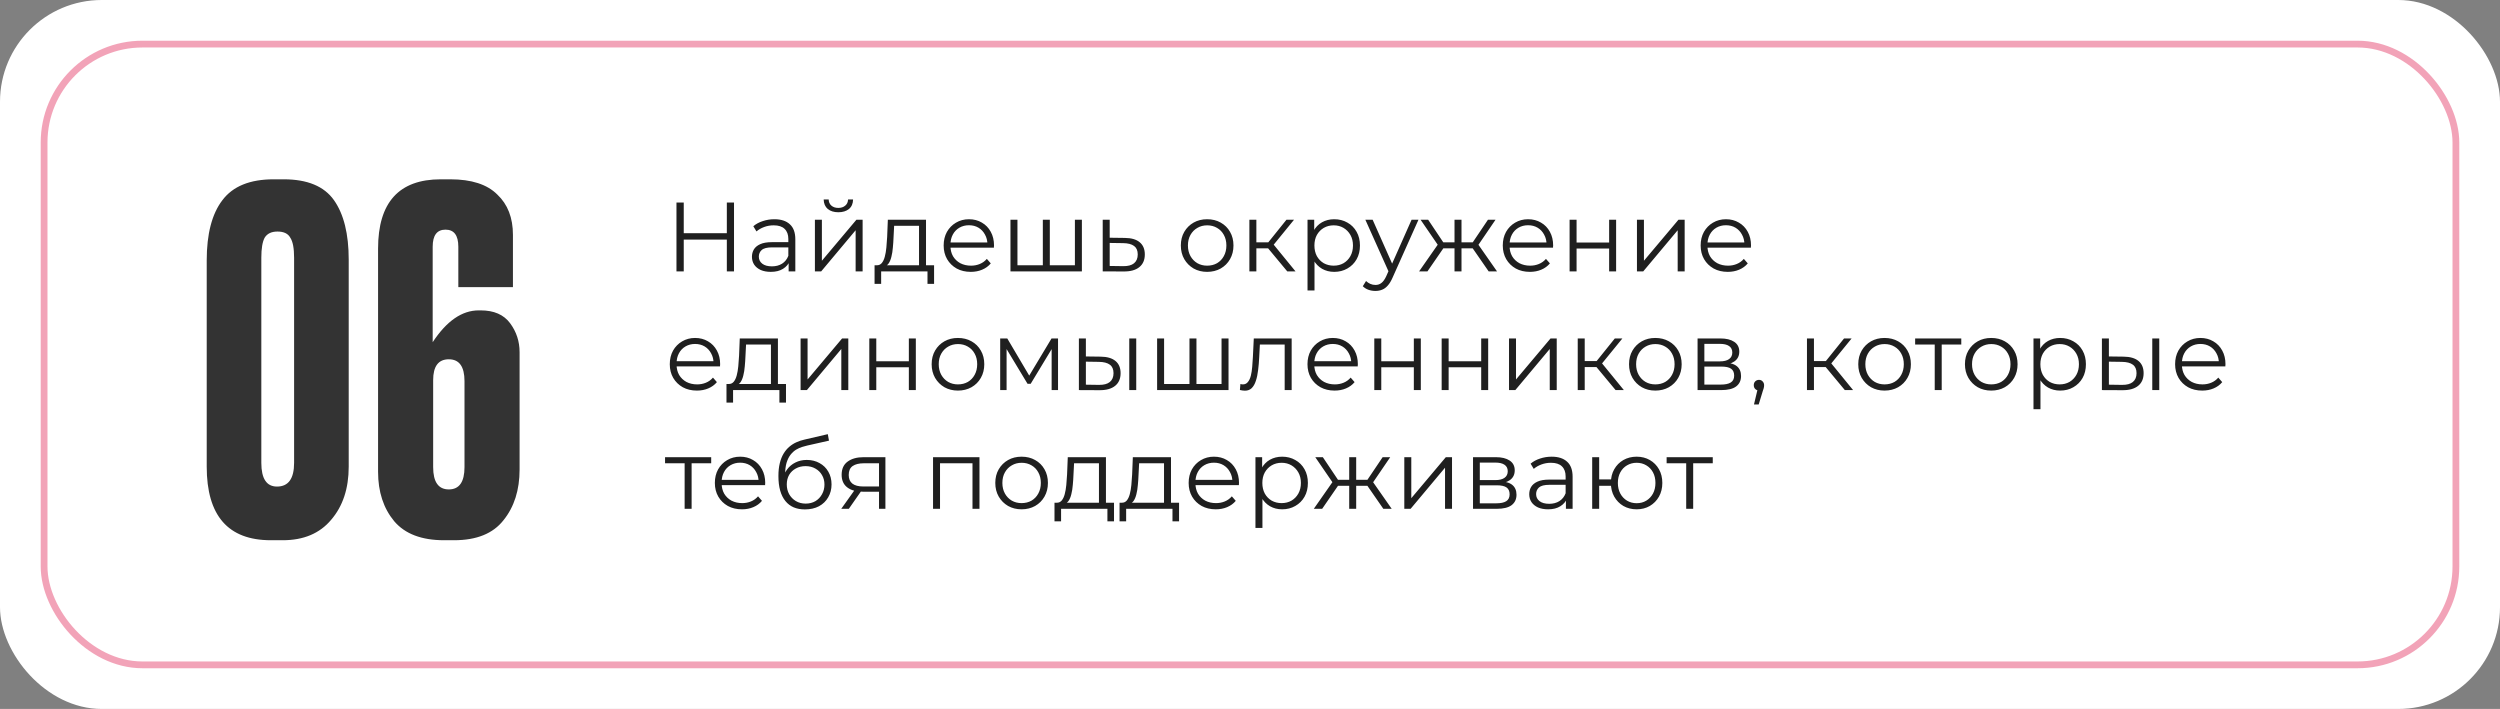 <?xml version="1.0" encoding="UTF-8"?> <svg xmlns="http://www.w3.org/2000/svg" width="737" height="209" viewBox="0 0 737 209" fill="none"><rect x="0" y="0" width="737" height="209" fill="#808080" stroke="none"/><rect width="737" height="209" rx="30" fill="white"></rect><path d="M214.27 59.7H216.387V80H214.27V59.7ZM201.568 80H199.422V59.7H201.568V80ZM214.473 70.633H201.336V68.748H214.473V70.633ZM232.49 80V76.636L232.403 76.085V70.459C232.403 69.164 232.036 68.168 231.301 67.472C230.586 66.776 229.513 66.428 228.082 66.428C227.096 66.428 226.159 66.592 225.269 66.921C224.38 67.25 223.626 67.685 223.007 68.226L222.079 66.689C222.853 66.032 223.781 65.529 224.863 65.181C225.946 64.814 227.087 64.63 228.285 64.63C230.257 64.63 231.775 65.123 232.838 66.109C233.921 67.076 234.462 68.555 234.462 70.546V80H232.49ZM227.241 80.145C226.101 80.145 225.105 79.961 224.254 79.594C223.423 79.207 222.785 78.685 222.34 78.028C221.896 77.351 221.673 76.578 221.673 75.708C221.673 74.915 221.857 74.2 222.224 73.562C222.611 72.905 223.23 72.383 224.08 71.996C224.95 71.59 226.11 71.387 227.56 71.387H232.809V72.924H227.618C226.149 72.924 225.124 73.185 224.544 73.707C223.984 74.229 223.703 74.877 223.703 75.65C223.703 76.52 224.042 77.216 224.718 77.738C225.395 78.26 226.342 78.521 227.56 78.521C228.72 78.521 229.716 78.26 230.547 77.738C231.398 77.197 232.017 76.423 232.403 75.418L232.867 76.839C232.481 77.844 231.804 78.647 230.837 79.246C229.89 79.845 228.691 80.145 227.241 80.145ZM240.234 80V64.775H242.293V76.868L252.472 64.775H254.299V80H252.24V67.878L242.09 80H240.234ZM247.136 62.571C245.86 62.571 244.825 62.252 244.033 61.614C243.259 60.957 242.853 60.019 242.815 58.801H244.294C244.313 59.574 244.584 60.183 245.106 60.628C245.628 61.073 246.304 61.295 247.136 61.295C247.967 61.295 248.644 61.073 249.166 60.628C249.707 60.183 249.987 59.574 250.007 58.801H251.486C251.466 60.019 251.06 60.957 250.268 61.614C249.475 62.252 248.431 62.571 247.136 62.571ZM270.929 79.014V66.573H263.592L263.418 69.966C263.38 70.991 263.312 71.996 263.215 72.982C263.138 73.968 262.993 74.877 262.78 75.708C262.587 76.52 262.307 77.187 261.939 77.709C261.572 78.212 261.098 78.502 260.518 78.579L258.459 78.202C259.059 78.221 259.552 78.009 259.938 77.564C260.325 77.1 260.625 76.472 260.837 75.679C261.05 74.886 261.205 73.987 261.301 72.982C261.398 71.957 261.475 70.913 261.533 69.85L261.736 64.775H272.988V79.014H270.929ZM257.821 83.683V78.202H275.366V83.683H273.423V80H259.764V83.683H257.821ZM286.194 80.145C284.609 80.145 283.217 79.816 282.018 79.159C280.819 78.482 279.882 77.564 279.205 76.404C278.528 75.225 278.19 73.881 278.19 72.373C278.19 70.865 278.509 69.531 279.147 68.371C279.804 67.211 280.694 66.302 281.815 65.645C282.956 64.968 284.232 64.63 285.643 64.63C287.074 64.63 288.34 64.959 289.442 65.616C290.563 66.254 291.443 67.163 292.081 68.342C292.719 69.502 293.038 70.846 293.038 72.373C293.038 72.47 293.028 72.576 293.009 72.692C293.009 72.789 293.009 72.895 293.009 73.011H279.756V71.474H291.907L291.095 72.083C291.095 70.981 290.853 70.005 290.37 69.154C289.906 68.284 289.268 67.607 288.456 67.124C287.644 66.641 286.706 66.399 285.643 66.399C284.599 66.399 283.661 66.641 282.83 67.124C281.999 67.607 281.351 68.284 280.887 69.154C280.423 70.024 280.191 71.02 280.191 72.141V72.46C280.191 73.62 280.442 74.645 280.945 75.534C281.467 76.404 282.182 77.09 283.091 77.593C284.019 78.076 285.073 78.318 286.252 78.318C287.18 78.318 288.04 78.154 288.833 77.825C289.645 77.496 290.341 76.994 290.921 76.317L292.081 77.651C291.404 78.463 290.554 79.082 289.529 79.507C288.524 79.932 287.412 80.145 286.194 80.145ZM307.891 78.202L307.427 78.753V64.775H309.486V78.753L308.935 78.202H317.432L316.881 78.753V64.775H318.94V80H297.886V64.775H299.945V78.753L299.423 78.202H307.891ZM331.634 70.14C333.548 70.159 334.998 70.585 335.984 71.416C336.989 72.247 337.492 73.446 337.492 75.012C337.492 76.636 336.951 77.883 335.868 78.753C334.805 79.623 333.258 80.048 331.228 80.029L325.08 80V64.775H327.139V70.082L331.634 70.14ZM331.112 78.463C332.523 78.482 333.587 78.202 334.302 77.622C335.037 77.023 335.404 76.153 335.404 75.012C335.404 73.871 335.046 73.04 334.331 72.518C333.616 71.977 332.543 71.696 331.112 71.677L327.139 71.619V78.405L331.112 78.463ZM355.855 80.145C354.385 80.145 353.061 79.816 351.882 79.159C350.722 78.482 349.803 77.564 349.127 76.404C348.45 75.225 348.112 73.881 348.112 72.373C348.112 70.846 348.45 69.502 349.127 68.342C349.803 67.182 350.722 66.273 351.882 65.616C353.042 64.959 354.366 64.63 355.855 64.63C357.363 64.63 358.697 64.959 359.857 65.616C361.036 66.273 361.954 67.182 362.612 68.342C363.288 69.502 363.627 70.846 363.627 72.373C363.627 73.881 363.288 75.225 362.612 76.404C361.954 77.564 361.036 78.482 359.857 79.159C358.677 79.816 357.343 80.145 355.855 80.145ZM355.855 78.318C356.957 78.318 357.933 78.076 358.784 77.593C359.634 77.09 360.301 76.394 360.785 75.505C361.287 74.596 361.539 73.552 361.539 72.373C361.539 71.174 361.287 70.13 360.785 69.241C360.301 68.352 359.634 67.665 358.784 67.182C357.933 66.679 356.966 66.428 355.884 66.428C354.801 66.428 353.834 66.679 352.984 67.182C352.133 67.665 351.456 68.352 350.954 69.241C350.451 70.13 350.2 71.174 350.2 72.373C350.2 73.552 350.451 74.596 350.954 75.505C351.456 76.394 352.133 77.09 352.984 77.593C353.834 78.076 354.791 78.318 355.855 78.318ZM379.482 80L373.218 72.46L374.929 71.445L381.918 80H379.482ZM368.317 80V64.775H370.376V80H368.317ZM369.738 73.214V71.445H374.639V73.214H369.738ZM375.103 72.605L373.189 72.315L379.25 64.775H381.483L375.103 72.605ZM393.317 80.145C392.002 80.145 390.813 79.845 389.75 79.246C388.687 78.627 387.836 77.748 387.198 76.607C386.579 75.447 386.27 74.036 386.27 72.373C386.27 70.71 386.579 69.309 387.198 68.168C387.817 67.008 388.658 66.128 389.721 65.529C390.784 64.93 391.983 64.63 393.317 64.63C394.767 64.63 396.062 64.959 397.203 65.616C398.363 66.254 399.272 67.163 399.929 68.342C400.586 69.502 400.915 70.846 400.915 72.373C400.915 73.92 400.586 75.273 399.929 76.433C399.272 77.593 398.363 78.502 397.203 79.159C396.062 79.816 394.767 80.145 393.317 80.145ZM385.458 85.626V64.775H387.43V69.357L387.227 72.402L387.517 75.476V85.626H385.458ZM393.172 78.318C394.255 78.318 395.221 78.076 396.072 77.593C396.923 77.09 397.599 76.394 398.102 75.505C398.605 74.596 398.856 73.552 398.856 72.373C398.856 71.194 398.605 70.159 398.102 69.27C397.599 68.381 396.923 67.685 396.072 67.182C395.221 66.679 394.255 66.428 393.172 66.428C392.089 66.428 391.113 66.679 390.243 67.182C389.392 67.685 388.716 68.381 388.213 69.27C387.73 70.159 387.488 71.194 387.488 72.373C387.488 73.552 387.73 74.596 388.213 75.505C388.716 76.394 389.392 77.09 390.243 77.593C391.113 78.076 392.089 78.318 393.172 78.318ZM405.465 85.771C404.75 85.771 404.063 85.655 403.406 85.423C402.768 85.191 402.217 84.843 401.753 84.379L402.71 82.842C403.097 83.209 403.512 83.49 403.957 83.683C404.421 83.896 404.933 84.002 405.494 84.002C406.171 84.002 406.751 83.809 407.234 83.422C407.737 83.055 408.21 82.397 408.655 81.45L409.641 79.217L409.873 78.898L416.137 64.775H418.167L410.54 81.827C410.115 82.813 409.641 83.596 409.119 84.176C408.616 84.756 408.065 85.162 407.466 85.394C406.867 85.645 406.2 85.771 405.465 85.771ZM409.525 80.435L402.507 64.775H404.653L410.859 78.753L409.525 80.435ZM438.854 80L433.634 72.46L435.345 71.445L441.319 80H438.854ZM430.212 73.214V71.445H435.026V73.214H430.212ZM435.548 72.605L433.576 72.315L438.651 64.775H440.884L435.548 72.605ZM420.816 80H418.351L424.325 71.445L426.007 72.46L420.816 80ZM430.85 80H428.791V64.775H430.85V80ZM429.429 73.214H424.644V71.445H429.429V73.214ZM424.151 72.605L418.786 64.775H421.019L426.065 72.315L424.151 72.605ZM451.023 80.145C449.437 80.145 448.045 79.816 446.847 79.159C445.648 78.482 444.71 77.564 444.034 76.404C443.357 75.225 443.019 73.881 443.019 72.373C443.019 70.865 443.338 69.531 443.976 68.371C444.633 67.211 445.522 66.302 446.644 65.645C447.784 64.968 449.06 64.63 450.472 64.63C451.902 64.63 453.169 64.959 454.271 65.616C455.392 66.254 456.272 67.163 456.91 68.342C457.548 69.502 457.867 70.846 457.867 72.373C457.867 72.47 457.857 72.576 457.838 72.692C457.838 72.789 457.838 72.895 457.838 73.011H444.585V71.474H456.736L455.924 72.083C455.924 70.981 455.682 70.005 455.199 69.154C454.735 68.284 454.097 67.607 453.285 67.124C452.473 66.641 451.535 66.399 450.472 66.399C449.428 66.399 448.49 66.641 447.659 67.124C446.827 67.607 446.18 68.284 445.716 69.154C445.252 70.024 445.02 71.02 445.02 72.141V72.46C445.02 73.62 445.271 74.645 445.774 75.534C446.296 76.404 447.011 77.09 447.92 77.593C448.848 78.076 449.901 78.318 451.081 78.318C452.009 78.318 452.869 78.154 453.662 77.825C454.474 77.496 455.17 76.994 455.75 76.317L456.91 77.651C456.233 78.463 455.382 79.082 454.358 79.507C453.352 79.932 452.241 80.145 451.023 80.145ZM462.715 80V64.775H464.774V71.503H474.373V64.775H476.432V80H474.373V73.272H464.774V80H462.715ZM482.574 80V64.775H484.633V76.868L494.812 64.775H496.639V80H494.58V67.878L484.43 80H482.574ZM509.355 80.145C507.769 80.145 506.377 79.816 505.179 79.159C503.98 78.482 503.042 77.564 502.366 76.404C501.689 75.225 501.351 73.881 501.351 72.373C501.351 70.865 501.67 69.531 502.308 68.371C502.965 67.211 503.854 66.302 504.976 65.645C506.116 64.968 507.392 64.63 508.804 64.63C510.234 64.63 511.501 64.959 512.603 65.616C513.724 66.254 514.604 67.163 515.242 68.342C515.88 69.502 516.199 70.846 516.199 72.373C516.199 72.47 516.189 72.576 516.17 72.692C516.17 72.789 516.17 72.895 516.17 73.011H502.917V71.474H515.068L514.256 72.083C514.256 70.981 514.014 70.005 513.531 69.154C513.067 68.284 512.429 67.607 511.617 67.124C510.805 66.641 509.867 66.399 508.804 66.399C507.76 66.399 506.822 66.641 505.991 67.124C505.159 67.607 504.512 68.284 504.048 69.154C503.584 70.024 503.352 71.02 503.352 72.141V72.46C503.352 73.62 503.603 74.645 504.106 75.534C504.628 76.404 505.343 77.09 506.252 77.593C507.18 78.076 508.233 78.318 509.413 78.318C510.341 78.318 511.201 78.154 511.994 77.825C512.806 77.496 513.502 76.994 514.082 76.317L515.242 77.651C514.565 78.463 513.714 79.082 512.69 79.507C511.684 79.932 510.573 80.145 509.355 80.145ZM205.454 115.145C203.869 115.145 202.477 114.816 201.278 114.159C200.079 113.482 199.142 112.564 198.465 111.404C197.788 110.225 197.45 108.881 197.45 107.373C197.45 105.865 197.769 104.531 198.407 103.371C199.064 102.211 199.954 101.302 201.075 100.645C202.216 99.968 203.492 99.63 204.903 99.63C206.334 99.63 207.6 99.959 208.702 100.616C209.823 101.254 210.703 102.163 211.341 103.342C211.979 104.502 212.298 105.846 212.298 107.373C212.298 107.47 212.288 107.576 212.269 107.692C212.269 107.789 212.269 107.895 212.269 108.011H199.016V106.474H211.167L210.355 107.083C210.355 105.981 210.113 105.005 209.63 104.154C209.166 103.284 208.528 102.607 207.716 102.124C206.904 101.641 205.966 101.399 204.903 101.399C203.859 101.399 202.921 101.641 202.09 102.124C201.259 102.607 200.611 103.284 200.147 104.154C199.683 105.024 199.451 106.02 199.451 107.141V107.46C199.451 108.62 199.702 109.645 200.205 110.534C200.727 111.404 201.442 112.09 202.351 112.593C203.279 113.076 204.333 113.318 205.512 113.318C206.44 113.318 207.3 113.154 208.093 112.825C208.905 112.496 209.601 111.994 210.181 111.317L211.341 112.651C210.664 113.463 209.814 114.082 208.789 114.507C207.784 114.932 206.672 115.145 205.454 115.145ZM227.274 114.014V101.573H219.937L219.763 104.966C219.725 105.991 219.657 106.996 219.56 107.982C219.483 108.968 219.338 109.877 219.125 110.708C218.932 111.52 218.652 112.187 218.284 112.709C217.917 113.212 217.443 113.502 216.863 113.579L214.804 113.202C215.404 113.221 215.897 113.009 216.283 112.564C216.67 112.1 216.97 111.472 217.182 110.679C217.395 109.886 217.55 108.987 217.646 107.982C217.743 106.957 217.82 105.913 217.878 104.85L218.081 99.775H229.333V114.014H227.274ZM214.166 118.683V113.202H231.711V118.683H229.768V115H216.109V118.683H214.166ZM236.014 115V99.775H238.073V111.868L248.252 99.775H250.079V115H248.02V102.878L237.87 115H236.014ZM256.27 115V99.775H258.329V106.503H267.928V99.775H269.987V115H267.928V108.272H258.329V115H256.27ZM282.393 115.145C280.924 115.145 279.599 114.816 278.42 114.159C277.26 113.482 276.342 112.564 275.665 111.404C274.988 110.225 274.65 108.881 274.65 107.373C274.65 105.846 274.988 104.502 275.665 103.342C276.342 102.182 277.26 101.273 278.42 100.616C279.58 99.959 280.904 99.63 282.393 99.63C283.901 99.63 285.235 99.959 286.395 100.616C287.574 101.273 288.493 102.182 289.15 103.342C289.827 104.502 290.165 105.846 290.165 107.373C290.165 108.881 289.827 110.225 289.15 111.404C288.493 112.564 287.574 113.482 286.395 114.159C285.216 114.816 283.882 115.145 282.393 115.145ZM282.393 113.318C283.495 113.318 284.471 113.076 285.322 112.593C286.173 112.09 286.84 111.394 287.323 110.505C287.826 109.596 288.077 108.552 288.077 107.373C288.077 106.174 287.826 105.13 287.323 104.241C286.84 103.352 286.173 102.665 285.322 102.182C284.471 101.679 283.505 101.428 282.422 101.428C281.339 101.428 280.373 101.679 279.522 102.182C278.671 102.665 277.995 103.352 277.492 104.241C276.989 105.13 276.738 106.174 276.738 107.373C276.738 108.552 276.989 109.596 277.492 110.505C277.995 111.394 278.671 112.09 279.522 112.593C280.373 113.076 281.33 113.318 282.393 113.318ZM294.856 115V99.775H296.944L303.846 111.462H302.976L309.994 99.775H311.908V115H310.023V102.124L310.4 102.298L303.846 113.144H302.918L296.306 102.182L296.741 102.095V115H294.856ZM332.905 115V99.775H334.964V115H332.905ZM324.466 105.14C326.38 105.159 327.839 105.585 328.845 106.416C329.85 107.247 330.353 108.446 330.353 110.012C330.353 111.636 329.811 112.883 328.729 113.753C327.646 114.623 326.099 115.048 324.089 115.029L318.057 115V99.775H320.116V105.082L324.466 105.14ZM323.944 113.463C325.374 113.482 326.447 113.202 327.163 112.622C327.897 112.023 328.265 111.153 328.265 110.012C328.265 108.871 327.907 108.04 327.192 107.518C326.476 106.977 325.394 106.696 323.944 106.677L320.116 106.619V113.405L323.944 113.463ZM351.121 113.202L350.657 113.753V99.775H352.716V113.753L352.165 113.202H360.662L360.111 113.753V99.775H362.17V115H341.116V99.775H343.175V113.753L342.653 113.202H351.121ZM365.527 114.971L365.672 113.202C365.807 113.221 365.933 113.25 366.049 113.289C366.184 113.308 366.3 113.318 366.397 113.318C367.015 113.318 367.508 113.086 367.876 112.622C368.262 112.158 368.552 111.539 368.746 110.766C368.939 109.993 369.074 109.123 369.152 108.156C369.229 107.17 369.297 106.184 369.355 105.198L369.616 99.775H380.781V115H378.722V100.964L379.244 101.573H370.95L371.443 100.935L371.211 105.343C371.153 106.658 371.046 107.914 370.892 109.113C370.756 110.312 370.534 111.365 370.225 112.274C369.935 113.183 369.529 113.898 369.007 114.42C368.485 114.923 367.818 115.174 367.006 115.174C366.774 115.174 366.532 115.155 366.281 115.116C366.049 115.077 365.797 115.029 365.527 114.971ZM393.449 115.145C391.863 115.145 390.471 114.816 389.273 114.159C388.074 113.482 387.136 112.564 386.46 111.404C385.783 110.225 385.445 108.881 385.445 107.373C385.445 105.865 385.764 104.531 386.402 103.371C387.059 102.211 387.948 101.302 389.07 100.645C390.21 99.968 391.486 99.63 392.898 99.63C394.328 99.63 395.595 99.959 396.697 100.616C397.818 101.254 398.698 102.163 399.336 103.342C399.974 104.502 400.293 105.846 400.293 107.373C400.293 107.47 400.283 107.576 400.264 107.692C400.264 107.789 400.264 107.895 400.264 108.011H387.011V106.474H399.162L398.35 107.083C398.35 105.981 398.108 105.005 397.625 104.154C397.161 103.284 396.523 102.607 395.711 102.124C394.899 101.641 393.961 101.399 392.898 101.399C391.854 101.399 390.916 101.641 390.085 102.124C389.253 102.607 388.606 103.284 388.142 104.154C387.678 105.024 387.446 106.02 387.446 107.141V107.46C387.446 108.62 387.697 109.645 388.2 110.534C388.722 111.404 389.437 112.09 390.346 112.593C391.274 113.076 392.327 113.318 393.507 113.318C394.435 113.318 395.295 113.154 396.088 112.825C396.9 112.496 397.596 111.994 398.176 111.317L399.336 112.651C398.659 113.463 397.808 114.082 396.784 114.507C395.778 114.932 394.667 115.145 393.449 115.145ZM405.141 115V99.775H407.2V106.503H416.799V99.775H418.858V115H416.799V108.272H407.2V115H405.141ZM425 115V99.775H427.059V106.503H436.658V99.775H438.717V115H436.658V108.272H427.059V115H425ZM444.859 115V99.775H446.918V111.868L457.097 99.775H458.924V115H456.865V102.878L446.715 115H444.859ZM476.28 115L470.016 107.46L471.727 106.445L478.716 115H476.28ZM465.115 115V99.775H467.174V115H465.115ZM466.536 108.214V106.445H471.437V108.214H466.536ZM471.901 107.605L469.987 107.315L476.048 99.775H478.281L471.901 107.605ZM487.982 115.145C486.512 115.145 485.188 114.816 484.009 114.159C482.849 113.482 481.93 112.564 481.254 111.404C480.577 110.225 480.239 108.881 480.239 107.373C480.239 105.846 480.577 104.502 481.254 103.342C481.93 102.182 482.849 101.273 484.009 100.616C485.169 99.959 486.493 99.63 487.982 99.63C489.49 99.63 490.824 99.959 491.984 100.616C493.163 101.273 494.081 102.182 494.739 103.342C495.415 104.502 495.754 105.846 495.754 107.373C495.754 108.881 495.415 110.225 494.739 111.404C494.081 112.564 493.163 113.482 491.984 114.159C490.804 114.816 489.47 115.145 487.982 115.145ZM487.982 113.318C489.084 113.318 490.06 113.076 490.911 112.593C491.761 112.09 492.428 111.394 492.912 110.505C493.414 109.596 493.666 108.552 493.666 107.373C493.666 106.174 493.414 105.13 492.912 104.241C492.428 103.352 491.761 102.665 490.911 102.182C490.06 101.679 489.093 101.428 488.011 101.428C486.928 101.428 485.961 101.679 485.111 102.182C484.26 102.665 483.583 103.352 483.081 104.241C482.578 105.13 482.327 106.174 482.327 107.373C482.327 108.552 482.578 109.596 483.081 110.505C483.583 111.394 484.26 112.09 485.111 112.593C485.961 113.076 486.918 113.318 487.982 113.318ZM500.444 115V99.775H507.172C508.893 99.775 510.246 100.104 511.232 100.761C512.237 101.418 512.74 102.385 512.74 103.661C512.74 104.898 512.266 105.855 511.319 106.532C510.372 107.189 509.125 107.518 507.578 107.518L507.984 106.909C509.801 106.909 511.135 107.247 511.986 107.924C512.837 108.601 513.262 109.577 513.262 110.853C513.262 112.168 512.779 113.192 511.812 113.927C510.865 114.642 509.386 115 507.375 115H500.444ZM502.445 113.376H507.288C508.583 113.376 509.56 113.173 510.217 112.767C510.894 112.342 511.232 111.665 511.232 110.737C511.232 109.809 510.932 109.132 510.333 108.707C509.734 108.282 508.786 108.069 507.491 108.069H502.445V113.376ZM502.445 106.532H507.027C508.206 106.532 509.105 106.31 509.724 105.865C510.362 105.42 510.681 104.773 510.681 103.922C510.681 103.071 510.362 102.433 509.724 102.008C509.105 101.583 508.206 101.37 507.027 101.37H502.445V106.532ZM517.073 119.234L518.349 113.869L518.581 115.116C518.136 115.116 517.759 114.971 517.45 114.681C517.16 114.391 517.015 114.014 517.015 113.55C517.015 113.086 517.16 112.709 517.45 112.419C517.759 112.129 518.126 111.984 518.552 111.984C518.996 111.984 519.354 112.139 519.625 112.448C519.915 112.757 520.06 113.125 520.06 113.55C520.06 113.705 520.05 113.859 520.031 114.014C520.011 114.169 519.973 114.343 519.915 114.536C519.857 114.729 519.779 114.961 519.683 115.232L518.465 119.234H517.073ZM543.858 115L537.594 107.46L539.305 106.445L546.294 115H543.858ZM532.693 115V99.775H534.752V115H532.693ZM534.114 108.214V106.445H539.015V108.214H534.114ZM539.479 107.605L537.565 107.315L543.626 99.775H545.859L539.479 107.605ZM555.559 115.145C554.09 115.145 552.766 114.816 551.586 114.159C550.426 113.482 549.508 112.564 548.831 111.404C548.155 110.225 547.816 108.881 547.816 107.373C547.816 105.846 548.155 104.502 548.831 103.342C549.508 102.182 550.426 101.273 551.586 100.616C552.746 99.959 554.071 99.63 555.559 99.63C557.067 99.63 558.401 99.959 559.561 100.616C560.741 101.273 561.659 102.182 562.316 103.342C562.993 104.502 563.331 105.846 563.331 107.373C563.331 108.881 562.993 110.225 562.316 111.404C561.659 112.564 560.741 113.482 559.561 114.159C558.382 114.816 557.048 115.145 555.559 115.145ZM555.559 113.318C556.661 113.318 557.638 113.076 558.488 112.593C559.339 112.09 560.006 111.394 560.489 110.505C560.992 109.596 561.243 108.552 561.243 107.373C561.243 106.174 560.992 105.13 560.489 104.241C560.006 103.352 559.339 102.665 558.488 102.182C557.638 101.679 556.671 101.428 555.588 101.428C554.506 101.428 553.539 101.679 552.688 102.182C551.838 102.665 551.161 103.352 550.658 104.241C550.156 105.13 549.904 106.174 549.904 107.373C549.904 108.552 550.156 109.596 550.658 110.505C551.161 111.394 551.838 112.09 552.688 112.593C553.539 113.076 554.496 113.318 555.559 113.318ZM570.356 115V101.022L570.878 101.573H564.585V99.775H578.186V101.573H571.893L572.415 101.022V115H570.356ZM587.009 115.145C585.539 115.145 584.215 114.816 583.036 114.159C581.876 113.482 580.957 112.564 580.281 111.404C579.604 110.225 579.266 108.881 579.266 107.373C579.266 105.846 579.604 104.502 580.281 103.342C580.957 102.182 581.876 101.273 583.036 100.616C584.196 99.959 585.52 99.63 587.009 99.63C588.517 99.63 589.851 99.959 591.011 100.616C592.19 101.273 593.108 102.182 593.766 103.342C594.442 104.502 594.781 105.846 594.781 107.373C594.781 108.881 594.442 110.225 593.766 111.404C593.108 112.564 592.19 113.482 591.011 114.159C589.831 114.816 588.497 115.145 587.009 115.145ZM587.009 113.318C588.111 113.318 589.087 113.076 589.938 112.593C590.788 112.09 591.455 111.394 591.939 110.505C592.441 109.596 592.693 108.552 592.693 107.373C592.693 106.174 592.441 105.13 591.939 104.241C591.455 103.352 590.788 102.665 589.938 102.182C589.087 101.679 588.12 101.428 587.038 101.428C585.955 101.428 584.988 101.679 584.138 102.182C583.287 102.665 582.61 103.352 582.108 104.241C581.605 105.13 581.354 106.174 581.354 107.373C581.354 108.552 581.605 109.596 582.108 110.505C582.61 111.394 583.287 112.09 584.138 112.593C584.988 113.076 585.945 113.318 587.009 113.318ZM607.33 115.145C606.015 115.145 604.826 114.845 603.763 114.246C602.7 113.627 601.849 112.748 601.211 111.607C600.592 110.447 600.283 109.036 600.283 107.373C600.283 105.71 600.592 104.309 601.211 103.168C601.83 102.008 602.671 101.128 603.734 100.529C604.797 99.93 605.996 99.63 607.33 99.63C608.78 99.63 610.075 99.959 611.216 100.616C612.376 101.254 613.285 102.163 613.942 103.342C614.599 104.502 614.928 105.846 614.928 107.373C614.928 108.92 614.599 110.273 613.942 111.433C613.285 112.593 612.376 113.502 611.216 114.159C610.075 114.816 608.78 115.145 607.33 115.145ZM599.471 120.626V99.775H601.443V104.357L601.24 107.402L601.53 110.476V120.626H599.471ZM607.185 113.318C608.268 113.318 609.234 113.076 610.085 112.593C610.936 112.09 611.612 111.394 612.115 110.505C612.618 109.596 612.869 108.552 612.869 107.373C612.869 106.194 612.618 105.159 612.115 104.27C611.612 103.381 610.936 102.685 610.085 102.182C609.234 101.679 608.268 101.428 607.185 101.428C606.102 101.428 605.126 101.679 604.256 102.182C603.405 102.685 602.729 103.381 602.226 104.27C601.743 105.159 601.501 106.194 601.501 107.373C601.501 108.552 601.743 109.596 602.226 110.505C602.729 111.394 603.405 112.09 604.256 112.593C605.126 113.076 606.102 113.318 607.185 113.318ZM634.49 115V99.775H636.549V115H634.49ZM626.051 105.14C627.965 105.159 629.425 105.585 630.43 106.416C631.435 107.247 631.938 108.446 631.938 110.012C631.938 111.636 631.397 112.883 630.314 113.753C629.231 114.623 627.685 115.048 625.674 115.029L619.642 115V99.775H621.701V105.082L626.051 105.14ZM625.529 113.463C626.96 113.482 628.033 113.202 628.748 112.622C629.483 112.023 629.85 111.153 629.85 110.012C629.85 108.871 629.492 108.04 628.777 107.518C628.062 106.977 626.979 106.696 625.529 106.677L621.701 106.619V113.405L625.529 113.463ZM649.226 115.145C647.641 115.145 646.249 114.816 645.05 114.159C643.852 113.482 642.914 112.564 642.237 111.404C641.561 110.225 641.222 108.881 641.222 107.373C641.222 105.865 641.541 104.531 642.179 103.371C642.837 102.211 643.726 101.302 644.847 100.645C645.988 99.968 647.264 99.63 648.675 99.63C650.106 99.63 651.372 99.959 652.474 100.616C653.596 101.254 654.475 102.163 655.113 103.342C655.751 104.502 656.07 105.846 656.07 107.373C656.07 107.47 656.061 107.576 656.041 107.692C656.041 107.789 656.041 107.895 656.041 108.011H642.788V106.474H654.939L654.127 107.083C654.127 105.981 653.886 105.005 653.402 104.154C652.938 103.284 652.3 102.607 651.488 102.124C650.676 101.641 649.739 101.399 648.675 101.399C647.631 101.399 646.694 101.641 645.862 102.124C645.031 102.607 644.383 103.284 643.919 104.154C643.455 105.024 643.223 106.02 643.223 107.141V107.46C643.223 108.62 643.475 109.645 643.977 110.534C644.499 111.404 645.215 112.09 646.123 112.593C647.051 113.076 648.105 113.318 649.284 113.318C650.212 113.318 651.073 113.154 651.865 112.825C652.677 112.496 653.373 111.994 653.953 111.317L655.113 112.651C654.437 113.463 653.586 114.082 652.561 114.507C651.556 114.932 650.444 115.145 649.226 115.145ZM201.829 150V136.022L202.351 136.573H196.058V134.775H209.659V136.573H203.366L203.888 136.022V150H201.829ZM218.743 150.145C217.158 150.145 215.766 149.816 214.567 149.159C213.368 148.482 212.431 147.564 211.754 146.404C211.077 145.225 210.739 143.881 210.739 142.373C210.739 140.865 211.058 139.531 211.696 138.371C212.353 137.211 213.243 136.302 214.364 135.645C215.505 134.968 216.781 134.63 218.192 134.63C219.623 134.63 220.889 134.959 221.991 135.616C223.112 136.254 223.992 137.163 224.63 138.342C225.268 139.502 225.587 140.846 225.587 142.373C225.587 142.47 225.577 142.576 225.558 142.692C225.558 142.789 225.558 142.895 225.558 143.011H212.305V141.474H224.456L223.644 142.083C223.644 140.981 223.402 140.005 222.919 139.154C222.455 138.284 221.817 137.607 221.005 137.124C220.193 136.641 219.255 136.399 218.192 136.399C217.148 136.399 216.21 136.641 215.379 137.124C214.548 137.607 213.9 138.284 213.436 139.154C212.972 140.024 212.74 141.02 212.74 142.141V142.46C212.74 143.62 212.991 144.645 213.494 145.534C214.016 146.404 214.731 147.09 215.64 147.593C216.568 148.076 217.622 148.318 218.801 148.318C219.729 148.318 220.589 148.154 221.382 147.825C222.194 147.496 222.89 146.994 223.47 146.317L224.63 147.651C223.953 148.463 223.103 149.082 222.078 149.507C221.073 149.932 219.961 150.145 218.743 150.145ZM237.279 150.174C236.041 150.174 234.939 149.971 233.973 149.565C233.025 149.159 232.213 148.54 231.537 147.709C230.86 146.878 230.348 145.853 230 144.635C229.652 143.398 229.478 141.967 229.478 140.343C229.478 138.893 229.613 137.627 229.884 136.544C230.154 135.442 230.531 134.495 231.015 133.702C231.498 132.909 232.059 132.242 232.697 131.701C233.354 131.14 234.06 130.696 234.814 130.367C235.587 130.019 236.38 129.758 237.192 129.584L244.036 127.989L244.384 129.903L237.946 131.353C237.54 131.45 237.047 131.585 236.467 131.759C235.906 131.933 235.326 132.194 234.727 132.542C234.147 132.89 233.605 133.373 233.103 133.992C232.6 134.611 232.194 135.413 231.885 136.399C231.595 137.366 231.45 138.574 231.45 140.024C231.45 140.333 231.459 140.585 231.479 140.778C231.498 140.952 231.517 141.145 231.537 141.358C231.575 141.551 231.604 141.841 231.624 142.228L230.725 141.474C230.937 140.295 231.372 139.27 232.03 138.4C232.687 137.511 233.509 136.824 234.495 136.341C235.5 135.838 236.612 135.587 237.83 135.587C239.241 135.587 240.498 135.896 241.6 136.515C242.702 137.114 243.562 137.955 244.181 139.038C244.819 140.121 245.138 141.377 245.138 142.808C245.138 144.219 244.809 145.486 244.152 146.607C243.514 147.728 242.605 148.608 241.426 149.246C240.246 149.865 238.864 150.174 237.279 150.174ZM237.511 148.463C238.593 148.463 239.55 148.221 240.382 147.738C241.213 147.235 241.861 146.559 242.325 145.708C242.808 144.857 243.05 143.9 243.05 142.837C243.05 141.793 242.808 140.865 242.325 140.053C241.861 139.241 241.213 138.603 240.382 138.139C239.55 137.656 238.584 137.414 237.482 137.414C236.399 137.414 235.442 137.646 234.611 138.11C233.779 138.555 233.122 139.183 232.639 139.995C232.175 140.807 231.943 141.745 231.943 142.808C231.943 143.871 232.175 144.828 232.639 145.679C233.122 146.53 233.779 147.206 234.611 147.709C235.461 148.212 236.428 148.463 237.511 148.463ZM259.134 150V144.519L259.511 144.954H254.349C252.396 144.954 250.869 144.529 249.767 143.678C248.665 142.827 248.114 141.59 248.114 139.966C248.114 138.226 248.704 136.931 249.883 136.08C251.062 135.21 252.638 134.775 254.61 134.775H261.019V150H259.134ZM247.998 150L252.174 144.142H254.32L250.231 150H247.998ZM259.134 143.91V135.964L259.511 136.573H254.668C253.257 136.573 252.155 136.844 251.362 137.385C250.589 137.926 250.202 138.806 250.202 140.024C250.202 142.286 251.642 143.417 254.523 143.417H259.511L259.134 143.91ZM275.06 150V134.775H288.748V150H286.689V136.022L287.211 136.573H276.597L277.119 136.022V150H275.06ZM301.155 150.145C299.685 150.145 298.361 149.816 297.182 149.159C296.022 148.482 295.103 147.564 294.427 146.404C293.75 145.225 293.412 143.881 293.412 142.373C293.412 140.846 293.75 139.502 294.427 138.342C295.103 137.182 296.022 136.273 297.182 135.616C298.342 134.959 299.666 134.63 301.155 134.63C302.663 134.63 303.997 134.959 305.157 135.616C306.336 136.273 307.254 137.182 307.912 138.342C308.588 139.502 308.927 140.846 308.927 142.373C308.927 143.881 308.588 145.225 307.912 146.404C307.254 147.564 306.336 148.482 305.157 149.159C303.977 149.816 302.643 150.145 301.155 150.145ZM301.155 148.318C302.257 148.318 303.233 148.076 304.084 147.593C304.934 147.09 305.601 146.394 306.085 145.505C306.587 144.596 306.839 143.552 306.839 142.373C306.839 141.174 306.587 140.13 306.085 139.241C305.601 138.352 304.934 137.665 304.084 137.182C303.233 136.679 302.266 136.428 301.184 136.428C300.101 136.428 299.134 136.679 298.284 137.182C297.433 137.665 296.756 138.352 296.254 139.241C295.751 140.13 295.5 141.174 295.5 142.373C295.5 143.552 295.751 144.596 296.254 145.505C296.756 146.394 297.433 147.09 298.284 147.593C299.134 148.076 300.091 148.318 301.155 148.318ZM323.972 149.014V136.573H316.635L316.461 139.966C316.423 140.991 316.355 141.996 316.258 142.982C316.181 143.968 316.036 144.877 315.823 145.708C315.63 146.52 315.35 147.187 314.982 147.709C314.615 148.212 314.141 148.502 313.561 148.579L311.502 148.202C312.102 148.221 312.595 148.009 312.981 147.564C313.368 147.1 313.668 146.472 313.88 145.679C314.093 144.886 314.248 143.987 314.344 142.982C314.441 141.957 314.518 140.913 314.576 139.85L314.779 134.775H326.031V149.014H323.972ZM310.864 153.683V148.202H328.409V153.683H326.466V150H312.807V153.683H310.864ZM343.152 149.014V136.573H335.815L335.641 139.966C335.602 140.991 335.535 141.996 335.438 142.982C335.361 143.968 335.216 144.877 335.003 145.708C334.81 146.52 334.529 147.187 334.162 147.709C333.795 148.212 333.321 148.502 332.741 148.579L330.682 148.202C331.281 148.221 331.774 148.009 332.161 147.564C332.548 147.1 332.847 146.472 333.06 145.679C333.273 144.886 333.427 143.987 333.524 142.982C333.621 141.957 333.698 140.913 333.756 139.85L333.959 134.775H345.211V149.014H343.152ZM330.044 153.683V148.202H347.589V153.683H345.646V150H331.987V153.683H330.044ZM358.417 150.145C356.831 150.145 355.439 149.816 354.241 149.159C353.042 148.482 352.104 147.564 351.428 146.404C350.751 145.225 350.413 143.881 350.413 142.373C350.413 140.865 350.732 139.531 351.37 138.371C352.027 137.211 352.916 136.302 354.038 135.645C355.178 134.968 356.454 134.63 357.866 134.63C359.296 134.63 360.563 134.959 361.665 135.616C362.786 136.254 363.666 137.163 364.304 138.342C364.942 139.502 365.261 140.846 365.261 142.373C365.261 142.47 365.251 142.576 365.232 142.692C365.232 142.789 365.232 142.895 365.232 143.011H351.979V141.474H364.13L363.318 142.083C363.318 140.981 363.076 140.005 362.593 139.154C362.129 138.284 361.491 137.607 360.679 137.124C359.867 136.641 358.929 136.399 357.866 136.399C356.822 136.399 355.884 136.641 355.053 137.124C354.221 137.607 353.574 138.284 353.11 139.154C352.646 140.024 352.414 141.02 352.414 142.141V142.46C352.414 143.62 352.665 144.645 353.168 145.534C353.69 146.404 354.405 147.09 355.314 147.593C356.242 148.076 357.295 148.318 358.475 148.318C359.403 148.318 360.263 148.154 361.056 147.825C361.868 147.496 362.564 146.994 363.144 146.317L364.304 147.651C363.627 148.463 362.776 149.082 361.752 149.507C360.746 149.932 359.635 150.145 358.417 150.145ZM377.967 150.145C376.653 150.145 375.464 149.845 374.4 149.246C373.337 148.627 372.486 147.748 371.848 146.607C371.23 145.447 370.92 144.036 370.92 142.373C370.92 140.71 371.23 139.309 371.848 138.168C372.467 137.008 373.308 136.128 374.371 135.529C375.435 134.93 376.633 134.63 377.967 134.63C379.417 134.63 380.713 134.959 381.853 135.616C383.013 136.254 383.922 137.163 384.579 138.342C385.237 139.502 385.565 140.846 385.565 142.373C385.565 143.92 385.237 145.273 384.579 146.433C383.922 147.593 383.013 148.502 381.853 149.159C380.713 149.816 379.417 150.145 377.967 150.145ZM370.108 155.626V134.775H372.08V139.357L371.877 142.402L372.167 145.476V155.626H370.108ZM377.822 148.318C378.905 148.318 379.872 148.076 380.722 147.593C381.573 147.09 382.25 146.394 382.752 145.505C383.255 144.596 383.506 143.552 383.506 142.373C383.506 141.194 383.255 140.159 382.752 139.27C382.25 138.381 381.573 137.685 380.722 137.182C379.872 136.679 378.905 136.428 377.822 136.428C376.74 136.428 375.763 136.679 374.893 137.182C374.043 137.685 373.366 138.381 372.863 139.27C372.38 140.159 372.138 141.194 372.138 142.373C372.138 143.552 372.38 144.596 372.863 145.505C373.366 146.394 374.043 147.09 374.893 147.593C375.763 148.076 376.74 148.318 377.822 148.318ZM407.808 150L402.588 142.46L404.299 141.445L410.273 150H407.808ZM399.166 143.214V141.445H403.98V143.214H399.166ZM404.502 142.605L402.53 142.315L407.605 134.775H409.838L404.502 142.605ZM389.77 150H387.305L393.279 141.445L394.961 142.46L389.77 150ZM399.804 150H397.745V134.775H399.804V150ZM398.383 143.214H393.598V141.445H398.383V143.214ZM393.105 142.605L387.74 134.775H389.973L395.019 142.315L393.105 142.605ZM413.99 150V134.775H416.049V146.868L426.228 134.775H428.055V150H425.996V137.878L415.846 150H413.99ZM434.246 150V134.775H440.974C442.695 134.775 444.048 135.104 445.034 135.761C446.039 136.418 446.542 137.385 446.542 138.661C446.542 139.898 446.068 140.855 445.121 141.532C444.174 142.189 442.927 142.518 441.38 142.518L441.786 141.909C443.603 141.909 444.937 142.247 445.788 142.924C446.639 143.601 447.064 144.577 447.064 145.853C447.064 147.168 446.581 148.192 445.614 148.927C444.667 149.642 443.188 150 441.177 150H434.246ZM436.247 148.376H441.09C442.385 148.376 443.362 148.173 444.019 147.767C444.696 147.342 445.034 146.665 445.034 145.737C445.034 144.809 444.734 144.132 444.135 143.707C443.536 143.282 442.588 143.069 441.293 143.069H436.247V148.376ZM436.247 141.532H440.829C442.008 141.532 442.907 141.31 443.526 140.865C444.164 140.42 444.483 139.773 444.483 138.922C444.483 138.071 444.164 137.433 443.526 137.008C442.907 136.583 442.008 136.37 440.829 136.37H436.247V141.532ZM461.633 150V146.636L461.546 146.085V140.459C461.546 139.164 461.179 138.168 460.444 137.472C459.729 136.776 458.656 136.428 457.225 136.428C456.239 136.428 455.302 136.592 454.412 136.921C453.523 137.25 452.769 137.685 452.15 138.226L451.222 136.689C451.996 136.032 452.924 135.529 454.006 135.181C455.089 134.814 456.23 134.63 457.428 134.63C459.4 134.63 460.918 135.123 461.981 136.109C463.064 137.076 463.605 138.555 463.605 140.546V150H461.633ZM456.384 150.145C455.244 150.145 454.248 149.961 453.397 149.594C452.566 149.207 451.928 148.685 451.483 148.028C451.039 147.351 450.816 146.578 450.816 145.708C450.816 144.915 451 144.2 451.367 143.562C451.754 142.905 452.373 142.383 453.223 141.996C454.093 141.59 455.253 141.387 456.703 141.387H461.952V142.924H456.761C455.292 142.924 454.267 143.185 453.687 143.707C453.127 144.229 452.846 144.877 452.846 145.65C452.846 146.52 453.185 147.216 453.861 147.738C454.538 148.26 455.485 148.521 456.703 148.521C457.863 148.521 458.859 148.26 459.69 147.738C460.541 147.197 461.16 146.423 461.546 145.418L462.01 146.839C461.624 147.844 460.947 148.647 459.98 149.246C459.033 149.845 457.834 150.145 456.384 150.145ZM469.377 150V134.775H471.436V141.329H476.076V143.214H471.436V150H469.377ZM482.485 150.145C481.035 150.145 479.73 149.816 478.57 149.159C477.429 148.482 476.53 147.564 475.873 146.404C475.215 145.225 474.887 143.881 474.887 142.373C474.887 140.846 475.215 139.502 475.873 138.342C476.53 137.182 477.429 136.273 478.57 135.616C479.73 134.959 481.035 134.63 482.485 134.63C483.935 134.63 485.23 134.959 486.371 135.616C487.511 136.273 488.41 137.182 489.068 138.342C489.725 139.502 490.054 140.846 490.054 142.373C490.054 143.881 489.725 145.225 489.068 146.404C488.41 147.564 487.511 148.482 486.371 149.159C485.23 149.816 483.935 150.145 482.485 150.145ZM482.485 148.347C483.548 148.347 484.495 148.096 485.327 147.593C486.158 147.09 486.815 146.394 487.299 145.505C487.782 144.596 488.024 143.552 488.024 142.373C488.024 141.174 487.782 140.13 487.299 139.241C486.815 138.352 486.158 137.665 485.327 137.182C484.495 136.679 483.548 136.428 482.485 136.428C481.441 136.428 480.493 136.679 479.643 137.182C478.811 137.665 478.154 138.352 477.671 139.241C477.187 140.13 476.946 141.174 476.946 142.373C476.946 143.552 477.187 144.596 477.671 145.505C478.154 146.394 478.811 147.09 479.643 147.593C480.493 148.096 481.441 148.347 482.485 148.347ZM497.092 150V136.022L497.614 136.573H491.321V134.775H504.922V136.573H498.629L499.151 136.022V150H497.092Z" fill="#1F1F1F"></path><path d="M102.8 76.52V137.56C102.8 144 101.073 149.227 97.62 153.24C94.26 157.253 89.5 159.26 83.34 159.26H79.84C67.24 159.26 60.94 152.027 60.94 137.56V76.8C60.94 68.96 62.48 63.033 65.56 59.02C68.64 54.913 73.68 52.86 80.68 52.86H83.62C90.62 52.86 95.567 54.913 98.46 59.02C101.353 63.127 102.8 68.96 102.8 76.52ZM86.7 136.44V75.96C86.7 73.16 86.327 71.2 85.58 70.08C84.927 68.867 83.667 68.26 81.8 68.26C80.027 68.26 78.767 68.867 78.02 70.08C77.367 71.293 77.04 73.253 77.04 75.96V136.44C77.04 141.107 78.58 143.44 81.66 143.44C85.02 143.44 86.7 141.107 86.7 136.44ZM127.695 137.7C127.695 142.087 129.235 144.28 132.315 144.28C135.395 144.28 136.935 142.087 136.935 137.7V112.36C136.935 108.067 135.395 105.92 132.315 105.92C129.235 105.92 127.695 107.973 127.695 112.08V137.7ZM141.135 91.5H141.695C145.615 91.5 148.508 92.76 150.375 95.28C152.242 97.8 153.175 100.647 153.175 103.82V138.4C153.175 144.467 151.588 149.46 148.415 153.38C145.335 157.3 140.482 159.26 133.855 159.26H130.915C124.288 159.26 119.388 157.393 116.215 153.66C113.042 149.833 111.455 144.98 111.455 139.1V73.3C111.455 59.673 117.615 52.86 129.935 52.86H132.735C138.988 52.86 143.608 54.353 146.595 57.34C149.675 60.233 151.215 64.2 151.215 69.24V84.64H135.115V72.74C135.115 69.38 133.855 67.7 131.335 67.7C128.815 67.7 127.555 69.38 127.555 72.74V100.88C131.662 94.627 136.188 91.5 141.135 91.5Z" fill="#333333"></path><rect x="13" y="13" width="711" height="183" rx="29" stroke="#F2A3B8" stroke-width="2"></rect></svg> 